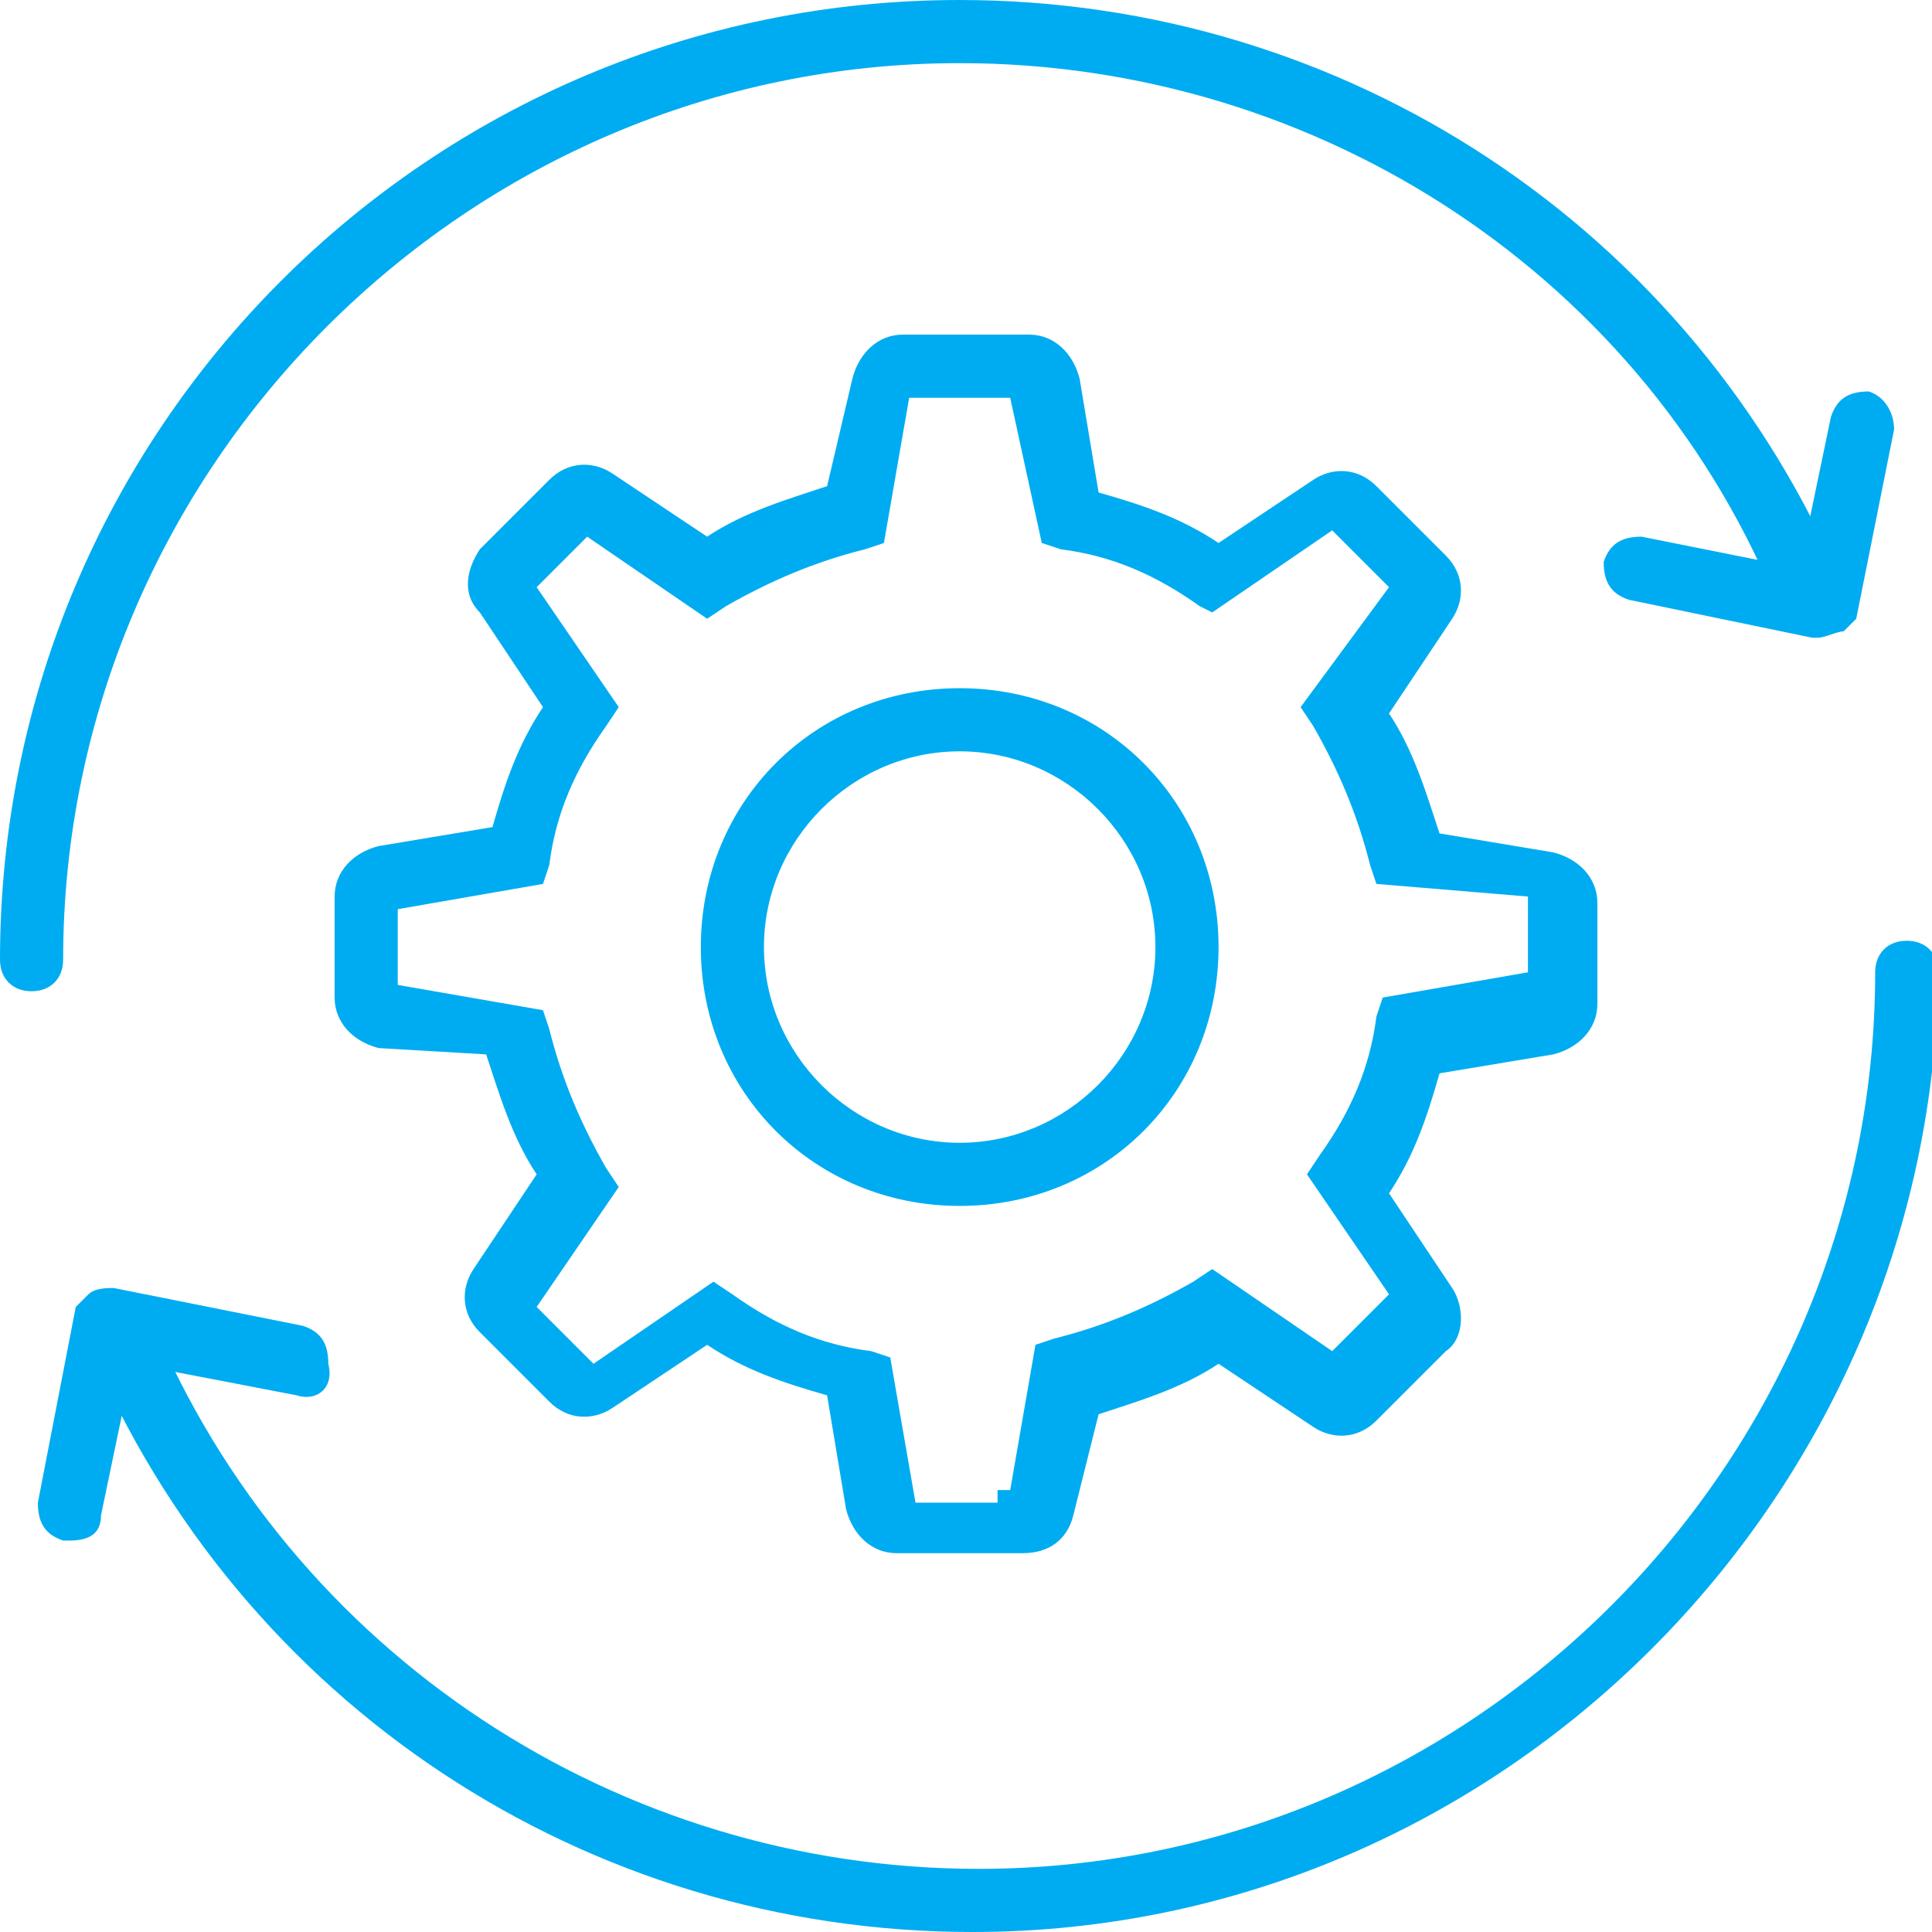<?xml version="1.0" encoding="utf-8"?>
<!-- Generator: Adobe Illustrator 27.4.0, SVG Export Plug-In . SVG Version: 6.00 Build 0)  -->
<svg version="1.1" id="Isolation_Mode" xmlns="http://www.w3.org/2000/svg" xmlns:xlink="http://www.w3.org/1999/xlink" x="0px"
	 y="0px" viewBox="0 0 30.6 30.6" style="enable-background:new 0 0 30.6 30.6;" xml:space="preserve">
<style type="text/css">
	.st0{fill:#00ACF1;}
</style>
<g>
	<g>
		<g>
			<g>
				<path class="st0" d="M28.8,10.1c0,0-0.1,0-0.1,0l-2.9-0.6c-0.3-0.1-0.4-0.3-0.4-0.6c0.1-0.3,0.3-0.4,0.6-0.4L28.5,9L29,6.6
					c0.1-0.3,0.3-0.4,0.6-0.4C29.9,6.3,30,6.6,30,6.8l-0.6,3L29.2,10C29.1,10,28.9,10.1,28.8,10.1z"/>
			</g>
			<g>
				<path class="st0" d="M0.5,15.7c-0.3,0-0.5-0.2-0.5-0.5C0,6.8,6.8,0,15.2,0c6.1,0,11.6,3.6,14,9.3c0.1,0.3,0,0.5-0.3,0.7
					c-0.3,0.1-0.5,0-0.7-0.3C26.1,4.4,20.9,1,15.2,1C7.4,1,1,7.4,1,15.2C1,15.5,0.8,15.7,0.5,15.7z"/>
			</g>
		</g>
		<g>
			<g>
				<path class="st0" d="M1.1,24.4c0,0-0.1,0-0.1,0c-0.3-0.1-0.4-0.3-0.4-0.6l0.6-3.1l0.2-0.2c0.1-0.1,0.3-0.1,0.4-0.1l3,0.6
					c0.3,0.1,0.4,0.3,0.4,0.6C5.3,22,5,22.2,4.7,22.1l-2.6-0.5L1.6,24C1.6,24.3,1.4,24.4,1.1,24.4z M2.2,21.2L2.2,21.2
					C2.2,21.2,2.2,21.2,2.2,21.2z"/>
			</g>
			<g>
				<path class="st0" d="M15.4,30.6c-6.1,0-11.6-3.6-14-9.3c-0.1-0.3,0-0.5,0.3-0.7c0.3-0.1,0.5,0,0.7,0.3c2.2,5.3,7.4,8.7,13.1,8.7
					c7.8,0,14.2-6.4,14.2-14.2c0-0.3,0.2-0.5,0.5-0.5c0.3,0,0.5,0.2,0.5,0.5C30.6,23.7,23.8,30.6,15.4,30.6z"/>
			</g>
		</g>
	</g>
	<g>
		<g>
			<g>
				<path class="st0" d="M15.2,19.1c-2.3,0-4.1-1.8-4.1-4.1c0-2.3,1.8-4.1,4.1-4.1s4.1,1.8,4.1,4.1C19.3,17.3,17.5,19.1,15.2,19.1z
					 M15.2,11.9c-1.7,0-3.1,1.4-3.1,3.1c0,1.7,1.4,3.1,3.1,3.1c1.7,0,3.1-1.4,3.1-3.1C18.3,13.3,16.9,11.9,15.2,11.9z"/>
			</g>
		</g>
		<g>
			<g>
				<path class="st0" d="M16.2,24.6h-2c-0.4,0-0.7-0.3-0.8-0.7l-0.3-1.8c-0.7-0.2-1.3-0.4-1.9-0.8l-1.5,1c-0.3,0.2-0.7,0.2-1-0.1
					l-1.1-1.1c-0.3-0.3-0.3-0.7-0.1-1l1-1.5c-0.4-0.6-0.6-1.3-0.8-1.9L6,16.6c-0.4-0.1-0.7-0.4-0.7-0.8v-1.6c0-0.4,0.3-0.7,0.7-0.8
					l1.8-0.3c0.2-0.7,0.4-1.3,0.8-1.9l-1-1.5C7.3,9.4,7.4,9,7.6,8.7l1.1-1.1c0.3-0.3,0.7-0.3,1-0.1l1.5,1c0.6-0.4,1.3-0.6,1.9-0.8
					L13.5,6c0.1-0.4,0.4-0.7,0.8-0.7h2c0.4,0,0.7,0.3,0.8,0.7l0.3,1.8c0.7,0.2,1.3,0.4,1.9,0.8l1.5-1c0.3-0.2,0.7-0.2,1,0.1l1.1,1.1
					c0.3,0.3,0.3,0.7,0.1,1l-1,1.5c0.4,0.6,0.6,1.3,0.8,1.9l1.8,0.3c0.4,0.1,0.7,0.4,0.7,0.8v1.6c0,0.4-0.3,0.7-0.7,0.8l-1.8,0.3
					c-0.2,0.7-0.4,1.3-0.8,1.9l1,1.5c0.2,0.3,0.2,0.8-0.1,1l-1.1,1.1c-0.3,0.3-0.7,0.3-1,0.1l-1.5-1c-0.6,0.4-1.3,0.6-1.9,0.8L17,24
					C16.9,24.4,16.6,24.6,16.2,24.6z M16,23.8L16,23.8L16,23.8z M15.8,23.6H16l0.4-2.3l0.3-0.1c0.8-0.2,1.5-0.5,2.2-0.9l0.3-0.2
					l1.9,1.3l0.9-0.9l-1.3-1.9l0.2-0.3c0.5-0.7,0.8-1.4,0.9-2.2l0.1-0.3l2.3-0.4v-1.2L21.8,14l-0.1-0.3c-0.2-0.8-0.5-1.5-0.9-2.2
					l-0.2-0.3L22,9.3l-0.9-0.9l-1.9,1.3L19,9.6c-0.7-0.5-1.4-0.8-2.2-0.9l-0.3-0.1L16,6.3h-1.6L14,8.6l-0.3,0.1
					c-0.8,0.2-1.5,0.5-2.2,0.9l-0.3,0.2L9.3,8.5L8.5,9.3l1.3,1.9l-0.2,0.3c-0.5,0.7-0.8,1.4-0.9,2.2L8.6,14l-2.3,0.4v1.2L8.6,16
					l0.1,0.3c0.2,0.8,0.5,1.5,0.9,2.2l0.2,0.3l-1.3,1.9l0.9,0.9l1.9-1.3l0.3,0.2c0.7,0.5,1.4,0.8,2.2,0.9l0.3,0.1l0.4,2.3H15.8z"/>
			</g>
		</g>
	</g>
</g>
</svg>
